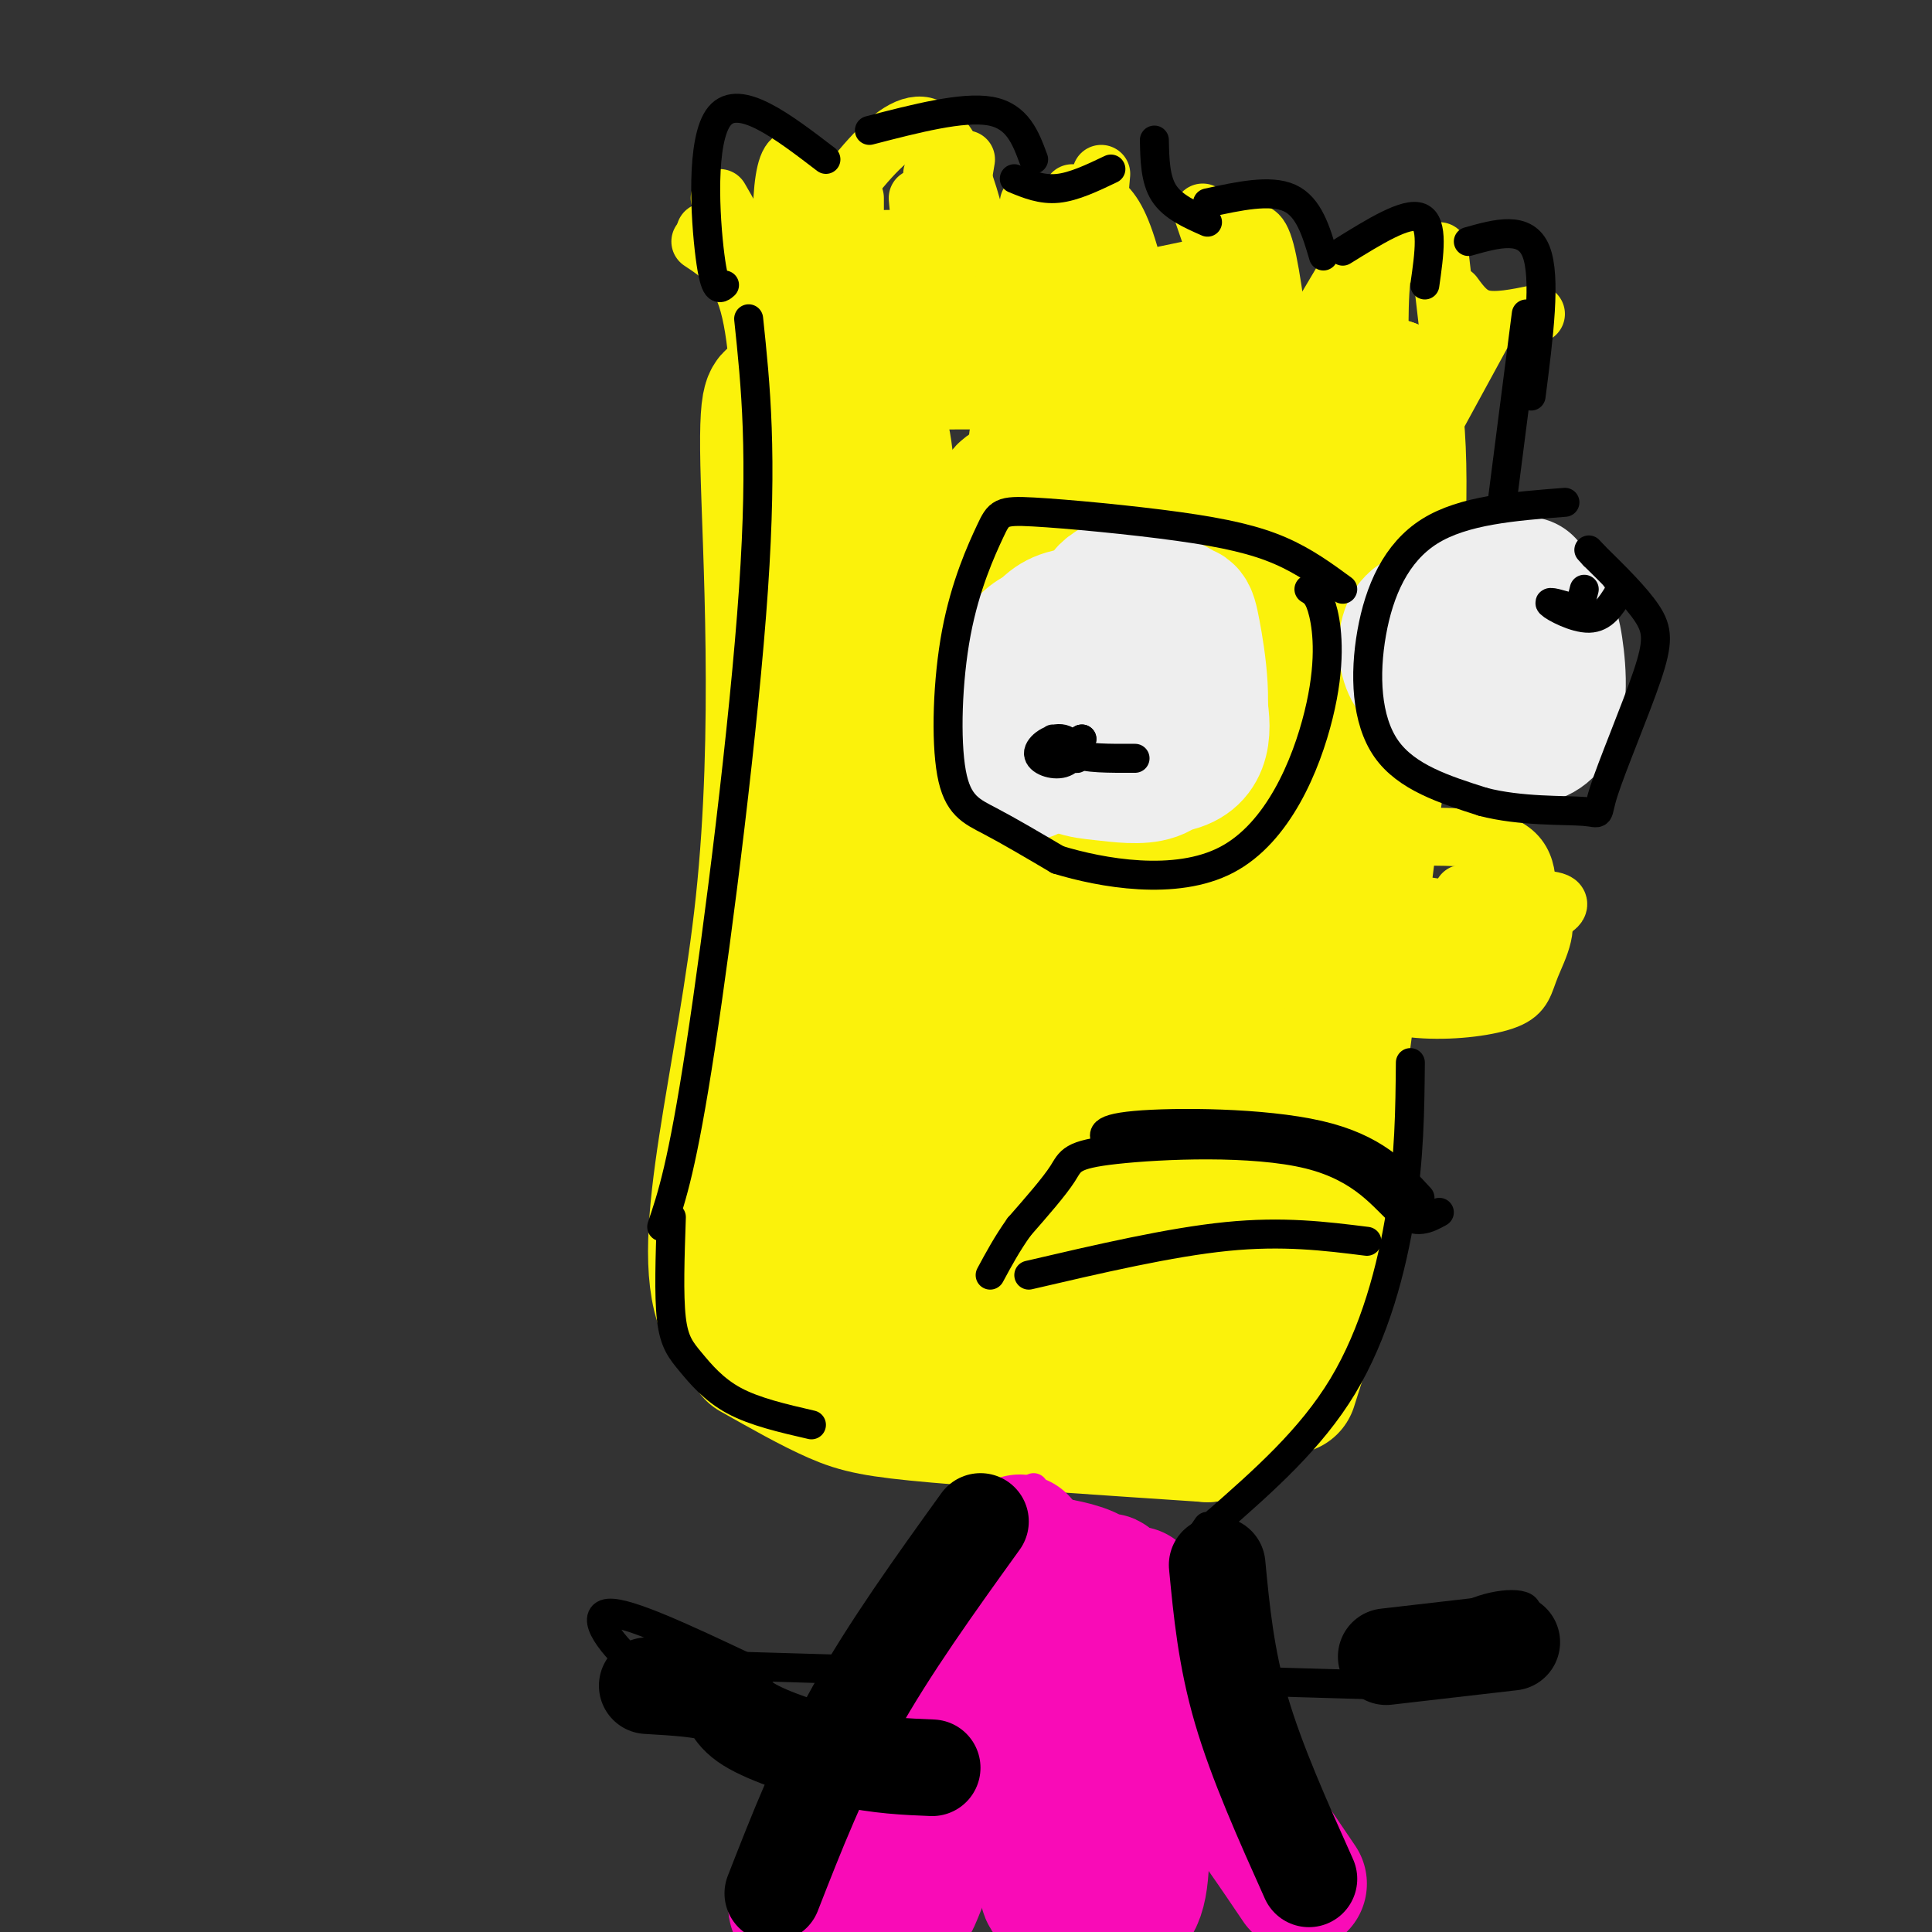<svg viewBox='0 0 400 400' version='1.1' xmlns='http://www.w3.org/2000/svg' xmlns:xlink='http://www.w3.org/1999/xlink'><rect x="0" y="0" width="400" height="400" fill="#333333" stroke="none"/><g fill='none' stroke='#FBF20B' stroke-width='28' stroke-linecap='round' stroke-linejoin='round'><path d='M162,85c-1.690,-3.155 -3.381,-6.310 -3,11c0.381,17.310 2.833,55.083 -1,91c-3.833,35.917 -13.952,69.976 -8,84c5.952,14.024 27.976,8.012 50,2'/><path d='M200,273c23.289,8.711 56.511,29.489 69,3c12.489,-26.489 4.244,-100.244 -4,-174'/><path d='M265,102c3.600,-32.800 14.600,-27.800 9,-26c-5.600,1.800 -27.800,0.400 -50,-1'/><path d='M224,75c-16.333,-0.167 -32.167,-0.083 -48,0'/><path d='M176,92c4.327,-6.627 8.654,-13.254 8,31c-0.654,44.254 -6.289,139.388 -5,148c1.289,8.612 9.501,-69.297 13,-111c3.499,-41.703 2.285,-47.201 1,-43c-1.285,4.201 -2.643,18.100 -4,32'/><path d='M189,149c-2.641,14.241 -7.244,33.843 -9,56c-1.756,22.157 -0.664,46.867 -1,55c-0.336,8.133 -2.101,-0.313 1,-32c3.101,-31.688 11.068,-86.617 16,-109c4.932,-22.383 6.828,-12.218 0,25c-6.828,37.218 -22.379,101.491 -25,111c-2.621,9.509 7.690,-35.745 18,-81'/><path d='M189,174c5.534,-30.368 10.370,-65.789 5,-40c-5.370,25.789 -20.946,112.789 -18,103c2.946,-9.789 24.413,-116.368 31,-133c6.587,-16.632 -1.707,56.684 -10,130'/><path d='M197,234c-1.309,14.620 0.420,-13.831 5,-52c4.580,-38.169 12.011,-86.056 14,-69c1.989,17.056 -1.465,99.053 0,99c1.465,-0.053 7.847,-82.158 10,-112c2.153,-29.842 0.076,-7.421 -2,15'/><path d='M224,115c-1.161,15.238 -3.062,45.832 -2,40c1.062,-5.832 5.089,-48.089 2,-62c-3.089,-13.911 -13.293,0.524 -8,0c5.293,-0.524 26.084,-16.007 34,-13c7.916,3.007 2.958,24.503 -2,46'/><path d='M248,126c-2.500,43.131 -7.750,127.958 -9,129c-1.250,1.042 1.500,-81.702 1,-98c-0.500,-16.298 -4.250,33.851 -8,84'/><path d='M232,241c-0.781,14.004 1.267,7.013 3,1c1.733,-6.013 3.151,-11.049 0,-13c-3.151,-1.951 -10.870,-0.818 -15,0c-4.130,0.818 -4.672,1.319 -6,4c-1.328,2.681 -3.442,7.540 -5,13c-1.558,5.460 -2.558,11.521 2,15c4.558,3.479 14.675,4.376 20,4c5.325,-0.376 5.857,-2.024 8,-6c2.143,-3.976 5.898,-10.279 8,-22c2.102,-11.721 2.551,-28.861 3,-46'/><path d='M250,191c1.584,-17.011 4.043,-36.539 4,-16c-0.043,20.539 -2.589,81.145 -2,85c0.589,3.855 4.311,-49.041 4,-60c-0.311,-10.959 -4.656,20.021 -9,51'/><path d='M156,280c6.089,3.444 12.178,6.889 17,9c4.822,2.111 8.378,2.889 21,4c12.622,1.111 34.311,2.556 56,4'/><path d='M250,297c9.833,-23.667 6.417,-84.833 3,-146'/><path d='M171,61c-3.554,3.494 -7.107,6.988 1,8c8.107,1.012 27.875,-0.458 42,1c14.125,1.458 22.607,5.845 34,8c11.393,2.155 25.696,2.077 40,2'/><path d='M288,80c5.000,23.000 -2.500,79.500 -10,136'/><path d='M278,216c-2.400,31.067 -3.400,40.733 -5,49c-1.600,8.267 -3.800,15.133 -6,22'/><path d='M179,63c0.089,-1.333 0.178,-2.667 1,-4c0.822,-1.333 2.378,-2.667 14,0c11.622,2.667 33.311,9.333 55,16'/></g>
<g fill='none' stroke='#FBF20B' stroke-width='12' stroke-linecap='round' stroke-linejoin='round'><path d='M160,61c11.250,-17.250 22.500,-34.500 30,-35c7.500,-0.500 11.250,15.750 15,32'/><path d='M205,58c3.333,6.500 4.167,6.750 5,7'/><path d='M190,41c0.000,0.000 2.000,22.000 2,22'/><path d='M193,36c0.000,0.000 0.000,25.000 0,25'/><path d='M177,41c0.000,0.000 0.000,22.000 0,22'/><path d='M200,33c0.000,0.000 -4.000,24.000 -4,24'/><path d='M180,58c-6.511,-13.578 -13.022,-27.156 -16,-25c-2.978,2.156 -2.422,20.044 -1,34c1.422,13.956 3.711,23.978 6,34'/><path d='M149,41c3.417,5.917 6.833,11.833 9,21c2.167,9.167 3.083,21.583 4,34'/><path d='M145,50c3.917,2.583 7.833,5.167 10,13c2.167,7.833 2.583,20.917 3,34'/><path d='M146,48c4.000,1.000 8.000,2.000 13,6c5.000,4.000 11.000,11.000 17,18'/><path d='M213,42c0.000,0.000 -3.000,24.000 -3,24'/><path d='M222,40c-2.500,6.667 -5.000,13.333 -6,19c-1.000,5.667 -0.500,10.333 0,15'/><path d='M228,36c0.000,0.000 -4.000,46.000 -4,46'/><path d='M227,41c1.917,1.333 3.833,2.667 6,9c2.167,6.333 4.583,17.667 7,29'/><path d='M236,58c0.000,0.000 24.000,-5.000 24,-5'/><path d='M249,44c0.000,0.000 12.000,35.000 12,35'/><path d='M258,49c1.333,-1.000 2.667,-2.000 4,3c1.333,5.000 2.667,16.000 4,27'/><path d='M278,58c0.000,0.000 -16.000,27.000 -16,27'/><path d='M290,52c-1.667,0.000 -3.333,0.000 -4,6c-0.667,6.000 -0.333,18.000 0,30'/><path d='M298,52c0.000,0.000 3.000,26.000 3,26'/><path d='M296,54c0.000,0.000 0.100,0.100 0.1,0.1'/><path d='M301,61c1.583,2.167 3.167,4.333 6,5c2.833,0.667 6.917,-0.167 11,-1'/><path d='M301,75c0.000,0.000 0.100,0.100 0.1,0.1'/><path d='M308,67c0.000,0.000 -12.000,22.000 -12,22'/><path d='M278,174c13.417,-0.792 26.833,-1.583 33,1c6.167,2.583 5.083,8.542 5,13c-0.083,4.458 0.833,7.417 -4,10c-4.833,2.583 -15.417,4.792 -26,7'/><path d='M286,205c-2.959,2.045 2.645,3.658 9,4c6.355,0.342 13.463,-0.585 17,-2c3.537,-1.415 3.505,-3.317 5,-7c1.495,-3.683 4.518,-9.145 1,-12c-3.518,-2.855 -13.577,-3.101 -15,-3c-1.423,0.101 5.788,0.551 13,1'/><path d='M316,186c4.200,0.244 8.200,0.356 6,2c-2.200,1.644 -10.600,4.822 -19,8'/><path d='M303,186c5.844,2.133 11.689,4.267 8,4c-3.689,-0.267 -16.911,-2.933 -21,-3c-4.089,-0.067 0.956,2.467 6,5'/><path d='M290,187c-0.133,1.667 -0.267,3.333 4,4c4.267,0.667 12.933,0.333 14,0c1.067,-0.333 -5.467,-0.667 -12,-1'/></g>
<g fill='none' stroke='#EEEEEE' stroke-width='28' stroke-linecap='round' stroke-linejoin='round'><path d='M295,140c0.000,0.000 0.100,0.100 0.1,0.1'/><path d='M296,138c-0.190,1.497 -0.380,2.994 2,4c2.380,1.006 7.331,1.521 9,0c1.669,-1.521 0.055,-5.080 -2,-8c-2.055,-2.920 -4.553,-5.203 -7,-6c-2.447,-0.797 -4.844,-0.109 -6,2c-1.156,2.109 -1.073,5.637 0,8c1.073,2.363 3.135,3.559 7,5c3.865,1.441 9.533,3.126 12,1c2.467,-2.126 1.734,-8.063 1,-14'/><path d='M312,130c-0.061,-3.225 -0.712,-4.289 -4,-5c-3.288,-0.711 -9.212,-1.071 -12,3c-2.788,4.071 -2.439,12.574 -1,17c1.439,4.426 3.967,4.777 9,6c5.033,1.223 12.572,3.319 16,0c3.428,-3.319 2.744,-12.052 2,-17c-0.744,-4.948 -1.550,-6.110 -7,-7c-5.450,-0.890 -15.544,-1.509 -20,1c-4.456,2.509 -3.273,8.145 -1,12c2.273,3.855 5.637,5.927 9,8'/><path d='M303,148c1.500,1.333 0.750,0.667 0,0'/><path d='M244,126c-2.552,-1.420 -5.104,-2.840 -8,-4c-2.896,-1.160 -6.135,-2.060 -9,4c-2.865,6.060 -5.357,19.082 -5,25c0.357,5.918 3.562,4.734 9,5c5.438,0.266 13.107,1.982 16,-3c2.893,-4.982 1.009,-16.663 0,-22c-1.009,-5.337 -1.143,-4.331 -4,-4c-2.857,0.331 -8.436,-0.014 -12,0c-3.564,0.014 -5.113,0.389 -7,1c-1.887,0.611 -4.110,1.460 -5,6c-0.890,4.540 -0.445,12.770 0,21'/><path d='M219,155c1.453,4.306 5.086,4.570 9,5c3.914,0.430 8.109,1.024 11,0c2.891,-1.024 4.479,-3.667 5,-9c0.521,-5.333 -0.023,-13.357 0,-17c0.023,-3.643 0.614,-2.907 -4,-4c-4.614,-1.093 -14.433,-4.015 -20,-2c-5.567,2.015 -6.883,8.968 -7,14c-0.117,5.032 0.966,8.142 1,10c0.034,1.858 -0.980,2.462 5,4c5.980,1.538 18.953,4.010 25,2c6.047,-2.010 5.166,-8.503 4,-14c-1.166,-5.497 -2.619,-9.999 -8,-12c-5.381,-2.001 -14.691,-1.500 -24,-1'/><path d='M216,131c-5.250,1.905 -6.375,7.167 -7,12c-0.625,4.833 -0.750,9.238 0,12c0.750,2.762 2.375,3.881 4,5'/><path d='M316,121c-6.250,1.000 -12.500,2.000 -15,5c-2.500,3.000 -1.250,8.000 0,13'/></g>
<g fill='none' stroke='#000000' stroke-width='6' stroke-linecap='round' stroke-linejoin='round'><path d='M292,220c-0.089,9.711 -0.178,19.422 -2,31c-1.822,11.578 -5.378,25.022 -12,36c-6.622,10.978 -16.311,19.489 -26,28'/><path d='M252,315c-4.667,4.833 -3.333,2.917 -2,1'/><path d='M155,66c1.467,13.911 2.933,27.822 1,56c-1.933,28.178 -7.267,70.622 -11,95c-3.733,24.378 -5.867,30.689 -8,37'/><path d='M139,252c-0.280,8.065 -0.560,16.131 0,21c0.560,4.869 1.958,6.542 4,9c2.042,2.458 4.726,5.702 9,8c4.274,2.298 10.137,3.649 16,5'/><path d='M150,59c-1.000,0.889 -2.000,1.778 -3,-6c-1.000,-7.778 -2.000,-24.222 2,-29c4.000,-4.778 13.000,2.111 22,9'/><path d='M210,37c2.833,1.167 5.667,2.333 9,2c3.333,-0.333 7.167,-2.167 11,-4'/><path d='M239,29c0.083,4.083 0.167,8.167 2,11c1.833,2.833 5.417,4.417 9,6'/><path d='M250,42c6.500,-1.417 13.000,-2.833 17,-1c4.000,1.833 5.500,6.917 7,12'/><path d='M278,52c6.583,-4.083 13.167,-8.167 16,-7c2.833,1.167 1.917,7.583 1,14'/><path d='M304,50c5.917,-1.667 11.833,-3.333 14,2c2.167,5.333 0.583,17.667 -1,30'/><path d='M180,27c9.667,-2.500 19.333,-5.000 25,-4c5.667,1.000 7.333,5.500 9,10'/><path d='M316,65c0.000,0.000 -5.000,39.000 -5,39'/><path d='M324,104c-10.506,0.810 -21.012,1.619 -28,6c-6.988,4.381 -10.458,12.333 -12,21c-1.542,8.667 -1.155,18.048 3,24c4.155,5.952 12.077,8.476 20,11'/><path d='M307,166c7.744,2.053 17.106,1.685 21,2c3.894,0.315 2.322,1.311 4,-4c1.678,-5.311 6.606,-16.930 9,-24c2.394,-7.070 2.256,-9.591 0,-13c-2.256,-3.409 -6.628,-7.704 -11,-12'/><path d='M330,115c-1.833,-2.000 -0.917,-1.000 0,0'/><path d='M278,122c-3.967,-2.908 -7.935,-5.817 -13,-8c-5.065,-2.183 -11.229,-3.641 -21,-5c-9.771,-1.359 -23.149,-2.618 -30,-3c-6.851,-0.382 -7.176,0.113 -9,4c-1.824,3.887 -5.149,11.166 -7,21c-1.851,9.834 -2.229,22.225 -1,29c1.229,6.775 4.065,7.936 8,10c3.935,2.064 8.967,5.032 14,8'/><path d='M219,178c8.967,2.737 24.383,5.579 35,0c10.617,-5.579 16.435,-19.579 19,-30c2.565,-10.421 1.876,-17.263 1,-21c-0.876,-3.737 -1.938,-4.368 -3,-5'/><path d='M218,153c2.268,2.211 4.536,4.421 5,4c0.464,-0.421 -0.876,-3.474 -3,-4c-2.124,-0.526 -5.033,1.474 -5,3c0.033,1.526 3.010,2.579 5,2c1.990,-0.579 2.995,-2.789 4,-5'/><path d='M224,153c-0.133,-0.156 -2.467,1.956 -1,3c1.467,1.044 6.733,1.022 12,1'/><path d='M335,123c-1.533,2.467 -3.067,4.933 -6,5c-2.933,0.067 -7.267,-2.267 -8,-3c-0.733,-0.733 2.133,0.133 5,1'/><path d='M326,126c1.167,-0.500 1.583,-2.250 2,-4'/><path d='M294,248c-4.756,-5.178 -9.511,-10.356 -21,-13c-11.489,-2.644 -29.711,-2.756 -38,-2c-8.289,0.756 -6.644,2.378 -5,4'/><path d='M298,251c-2.368,1.306 -4.737,2.612 -8,0c-3.263,-2.612 -7.421,-9.144 -19,-12c-11.579,-2.856 -30.579,-2.038 -40,-1c-9.421,1.038 -9.263,2.297 -11,5c-1.737,2.703 -5.368,6.852 -9,11'/><path d='M211,254c-2.500,3.500 -4.250,6.750 -6,10'/><path d='M213,264c14.667,-3.417 29.333,-6.833 41,-8c11.667,-1.167 20.333,-0.083 29,1'/><path d='M216,310c0.000,0.000 -2.000,95.000 -2,95'/><path d='M154,345c0.000,0.000 136.000,4.000 136,4'/><path d='M214,383c0.000,0.000 -52.000,19.000 -52,19'/><path d='M290,346c4.711,-4.800 9.422,-9.600 15,-12c5.578,-2.400 12.022,-2.400 11,0c-1.022,2.400 -9.511,7.200 -18,12'/><path d='M154,345c-12.054,-5.679 -24.107,-11.357 -28,-11c-3.893,0.357 0.375,6.750 7,12c6.625,5.250 15.607,9.357 21,11c5.393,1.643 7.196,0.821 9,0'/></g>
<g fill='none' stroke='#F90BB7' stroke-width='6' stroke-linecap='round' stroke-linejoin='round'><path d='M214,308c0.561,8.096 1.123,16.191 -4,33c-5.123,16.809 -15.930,42.330 -16,42c-0.070,-0.330 10.596,-26.512 15,-40c4.404,-13.488 2.544,-14.282 1,-14c-1.544,0.282 -2.772,1.641 -4,3'/><path d='M206,332c-4.260,9.357 -12.909,31.250 -18,49c-5.091,17.750 -6.622,31.356 -2,19c4.622,-12.356 15.398,-50.673 20,-64c4.602,-13.327 3.029,-1.665 0,9c-3.029,10.665 -7.515,20.332 -12,30'/><path d='M194,375c2.978,-5.600 16.422,-34.600 20,-41c3.578,-6.400 -2.711,9.800 -9,26'/></g>
<g fill='none' stroke='#F90BB7' stroke-width='28' stroke-linecap='round' stroke-linejoin='round'><path d='M211,329c-11.889,33.911 -23.778,67.822 -22,64c1.778,-3.822 17.222,-45.378 24,-53c6.778,-7.622 4.889,18.689 3,45'/><path d='M216,385c0.759,8.544 1.156,7.405 2,7c0.844,-0.405 2.136,-0.075 4,1c1.864,1.075 4.301,2.896 6,-12c1.699,-14.896 2.662,-46.508 2,-47c-0.662,-0.492 -2.947,30.137 -2,46c0.947,15.863 5.128,16.961 7,13c1.872,-3.961 1.436,-12.980 1,-22'/><path d='M236,371c-1.204,-12.938 -4.715,-34.282 -6,-41c-1.285,-6.718 -0.346,1.191 0,3c0.346,1.809 0.099,-2.483 -2,-5c-2.099,-2.517 -6.049,-3.258 -10,-4'/><path d='M218,324c-3.719,0.648 -8.018,4.266 -8,1c0.018,-3.266 4.351,-13.418 -4,5c-8.351,18.418 -29.386,65.405 -33,73c-3.614,7.595 10.193,-24.203 24,-56'/><path d='M197,347c7.326,-11.898 13.643,-13.644 10,-9c-3.643,4.644 -17.244,15.678 -27,28c-9.756,12.322 -15.665,25.933 -9,17c6.665,-8.933 25.904,-40.409 31,-49c5.096,-8.591 -3.952,5.705 -13,20'/><path d='M189,354c-6.934,12.259 -17.769,32.905 -22,39c-4.231,6.095 -1.858,-2.362 2,-8c3.858,-5.638 9.202,-8.458 14,-15c4.798,-6.542 9.049,-16.805 15,-25c5.951,-8.195 13.602,-14.322 17,-18c3.398,-3.678 2.542,-4.908 8,2c5.458,6.908 17.229,21.954 29,37'/><path d='M252,366c7.667,10.167 12.333,17.083 17,24'/><path d='M235,330c0.000,0.000 17.000,33.000 17,33'/></g>
<g fill='none' stroke='#000000' stroke-width='20' stroke-linecap='round' stroke-linejoin='round'><path d='M203,315c-9.417,13.083 -18.833,26.167 -26,39c-7.167,12.833 -12.083,25.417 -17,38'/><path d='M252,324c0.917,9.583 1.833,19.167 5,30c3.167,10.833 8.583,22.917 14,35'/><path d='M134,349c6.149,0.363 12.298,0.726 15,2c2.702,1.274 1.958,3.458 6,6c4.042,2.542 12.869,5.440 20,7c7.131,1.560 12.565,1.780 18,2'/><path d='M287,343c0.000,0.000 26.000,-3.000 26,-3'/></g>
</svg>